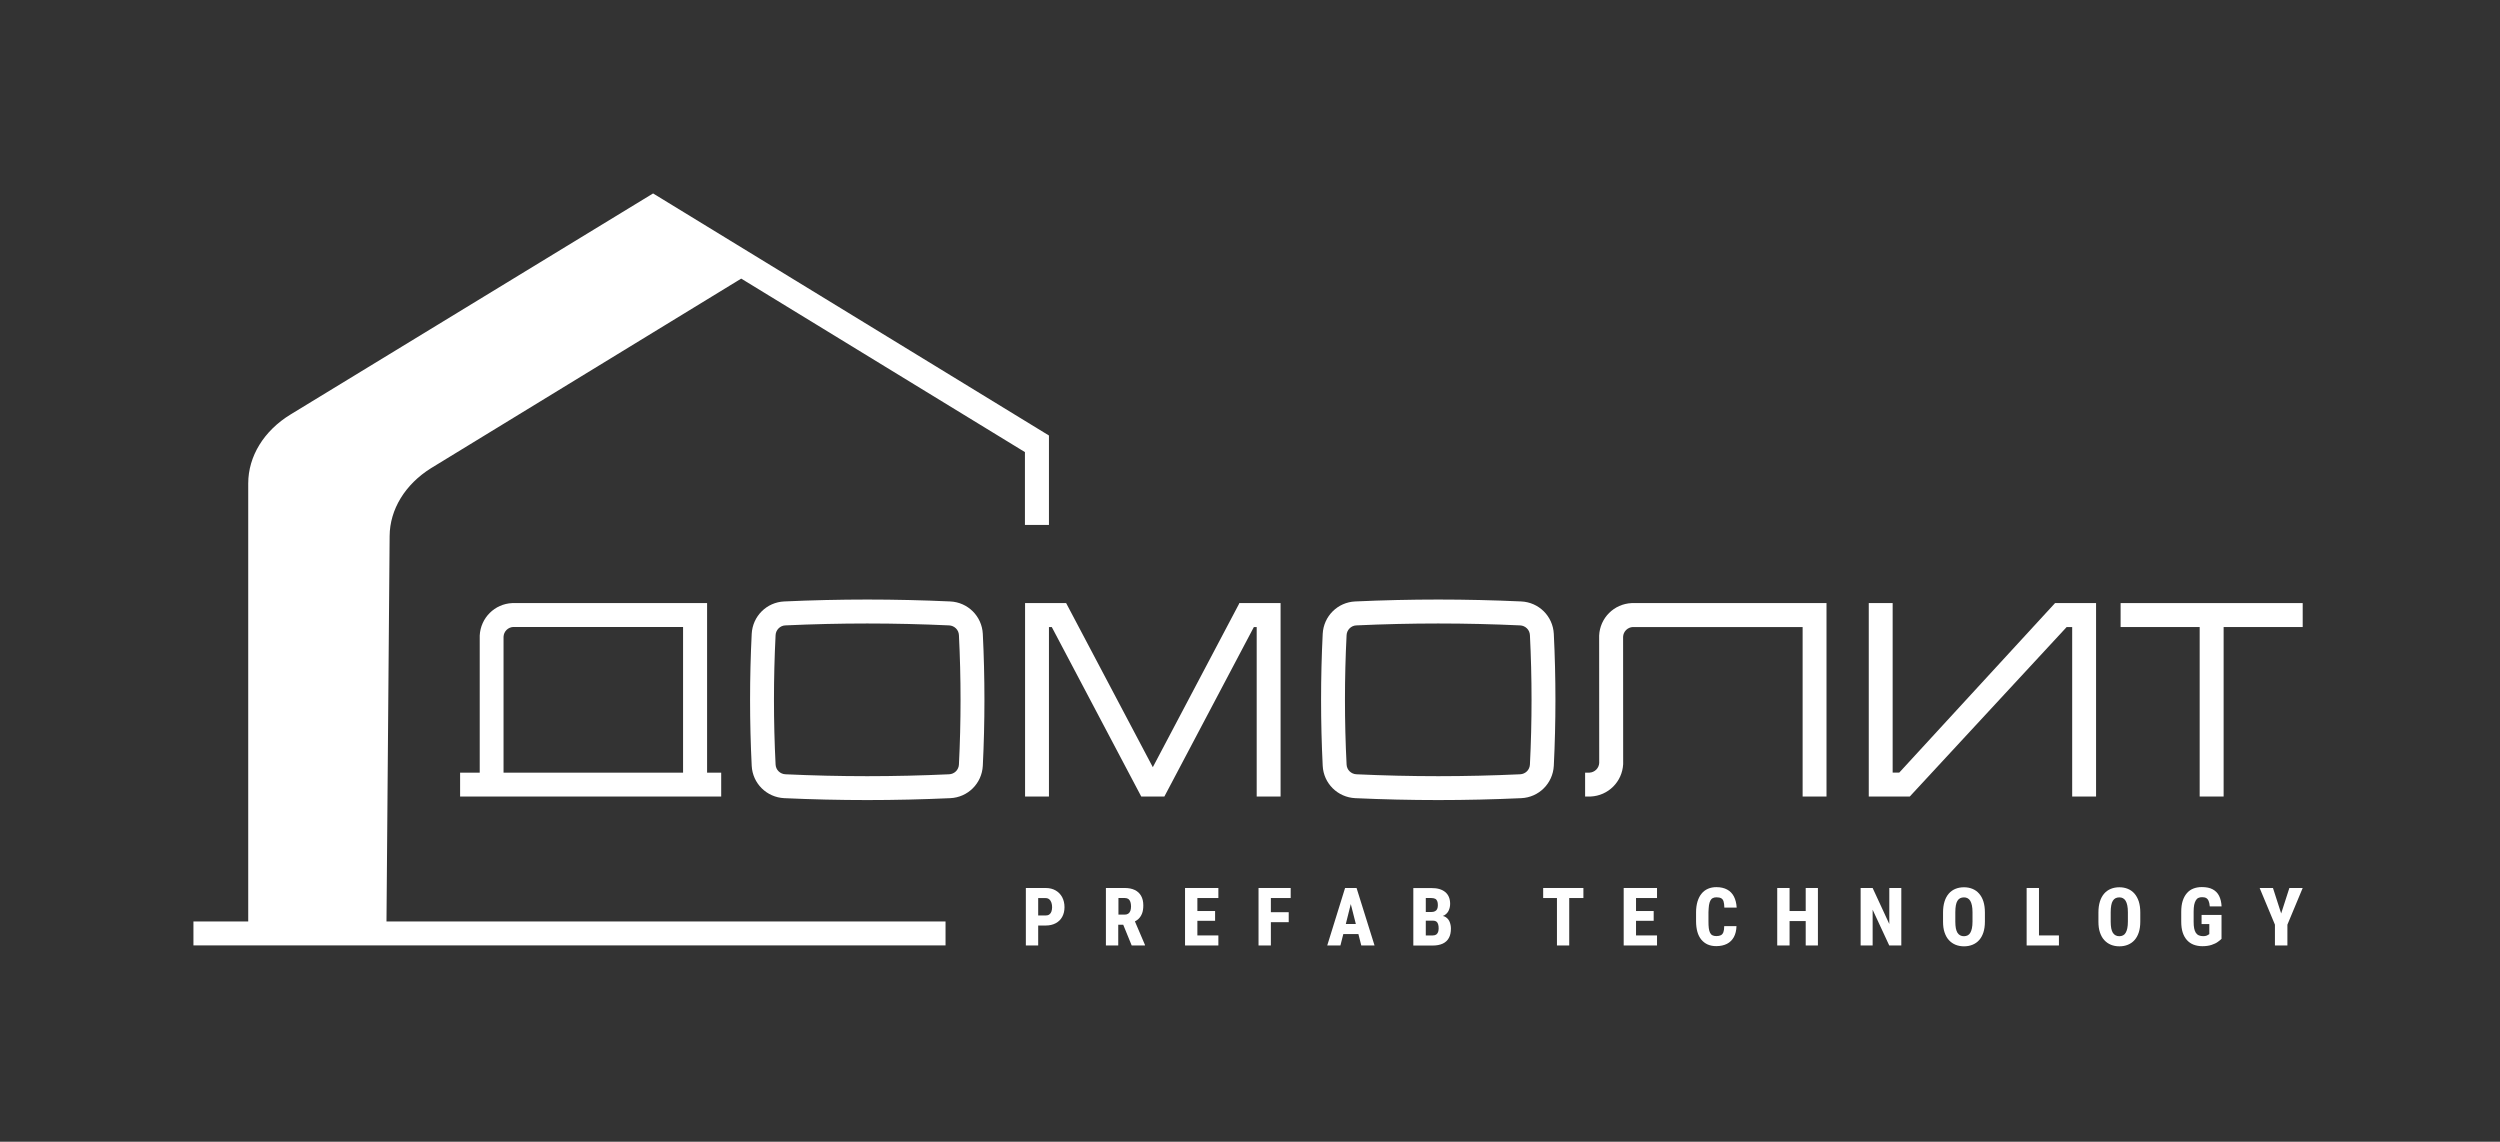 <?xml version="1.0" encoding="UTF-8"?> <svg xmlns="http://www.w3.org/2000/svg" width="381" height="174" viewBox="0 0 381 174" fill="none"><rect x="0" y="0" width="381" height="174" fill="#333333" stroke="none"/><path d="M159.86 80.01V66.37L99.53 29.48L44.29 63.16C40.22 65.64 37.83 69.54 37.83 73.67V140.43H29.48V144.08H144.1V140.43H58.9L59.38 81.68C59.41 77.63 61.74 73.82 65.69 71.35L112.96 42.46L156.2 68.9V80H159.86V80.01Z" fill="white"></path><path d="M107.74 91.91H78.07C75.38 92.03 73.25 94.16 73.11 96.85V117.75H70.12V121.39H109.91V117.75H107.76V91.91H107.74ZM104.1 95.55V117.75H76.74V97.03C76.76 96.64 76.92 96.28 77.2 96C77.47 95.73 77.84 95.57 78.22 95.55H104.1Z" fill="white"></path><path d="M144.82 91.66C140.62 91.47 136.37 91.37 132.17 91.37C127.98 91.37 123.72 91.47 119.52 91.66C116.83 91.78 114.7 93.91 114.56 96.6C114.23 103.27 114.23 110.03 114.56 116.7C114.69 119.39 116.83 121.51 119.52 121.64C123.72 121.83 127.97 121.93 132.17 121.93C136.37 121.93 140.62 121.83 144.82 121.64C147.51 121.52 149.64 119.39 149.78 116.7C150.11 110.03 150.11 103.27 149.78 96.6C149.64 93.91 147.51 91.79 144.82 91.66ZM146.14 116.52C146.12 116.91 145.96 117.27 145.68 117.55C145.41 117.82 145.04 117.98 144.65 118C140.51 118.19 136.31 118.29 132.17 118.29C128.03 118.29 123.83 118.19 119.69 118C119.3 117.98 118.94 117.82 118.66 117.55C118.38 117.28 118.22 116.91 118.2 116.52C117.87 109.97 117.87 103.34 118.2 96.79C118.22 96.4 118.38 96.04 118.66 95.76C118.93 95.49 119.3 95.32 119.69 95.31C123.83 95.12 128.03 95.02 132.17 95.02C136.31 95.02 140.51 95.12 144.65 95.31C145.04 95.33 145.4 95.49 145.68 95.76C145.96 96.03 146.12 96.4 146.14 96.79C146.47 103.33 146.47 109.97 146.14 116.52Z" fill="white"></path><path d="M188.85 91.91V91.99L175.69 116.92L162.51 91.97L162.48 91.91H156.22V121.39H159.86V95.56H160.29L173.9 121.34L173.93 121.39H177.45L191.09 95.56H191.52V121.39H195.16V91.91H188.95H188.85Z" fill="white"></path><path d="M231.84 91.66C227.64 91.47 223.39 91.37 219.19 91.37C215 91.37 210.74 91.47 206.54 91.66C203.85 91.78 201.72 93.91 201.58 96.6C201.25 103.27 201.25 110.03 201.58 116.7C201.71 119.39 203.85 121.51 206.54 121.64C210.74 121.83 214.99 121.93 219.19 121.93C223.39 121.93 227.64 121.83 231.84 121.64C234.53 121.52 236.66 119.39 236.8 116.7C237.13 110.03 237.13 103.27 236.8 96.6C236.66 93.91 234.53 91.79 231.84 91.66ZM233.16 116.52C233.14 116.91 232.98 117.27 232.7 117.55C232.43 117.82 232.06 117.98 231.67 118C227.53 118.19 223.33 118.29 219.19 118.29C215.05 118.29 210.85 118.19 206.71 118C206.32 117.98 205.96 117.82 205.68 117.55C205.4 117.28 205.24 116.91 205.22 116.52C204.89 109.97 204.89 103.34 205.22 96.79C205.24 96.4 205.4 96.04 205.68 95.76C205.95 95.49 206.32 95.32 206.71 95.31C210.85 95.12 215.05 95.02 219.19 95.02C223.33 95.02 227.53 95.12 231.67 95.31C232.06 95.33 232.42 95.49 232.7 95.76C232.98 96.03 233.14 96.4 233.16 96.79C233.49 103.33 233.49 109.97 233.16 116.52Z" fill="white"></path><path d="M243.71 96.85L243.72 116.27C243.7 116.66 243.54 117.02 243.26 117.3C242.98 117.57 242.62 117.73 242.24 117.75H241.57V121.39H242.41C245.1 121.27 247.23 119.14 247.37 116.45L247.36 97.04C247.38 96.65 247.54 96.29 247.82 96.01C248.1 95.74 248.46 95.58 248.84 95.56H274.72V121.39H278.36V91.91H248.67C245.97 92.04 243.84 94.16 243.71 96.85Z" fill="white"></path><path d="M289.45 117.74H288.44V91.91H284.8V121.39H291.05L314.96 95.56H315.8V121.39H319.44V91.91H313.19L289.45 117.74Z" fill="white"></path><path d="M323.18 91.91V95.56H335.23V121.39H338.88V95.56H350.93V91.91H323.18Z" fill="white"></path><path d="M160.89 135.71C160.46 135.46 159.95 135.33 159.36 135.33H156.34V144.09H158.22V141.05H159.36C159.96 141.05 160.46 140.93 160.89 140.7C161.32 140.47 161.65 140.15 161.88 139.73C162.11 139.31 162.23 138.82 162.23 138.25C162.23 137.68 162.11 137.18 161.88 136.74C161.65 136.31 161.32 135.96 160.89 135.71ZM160.24 138.91C160.18 139.1 160.07 139.25 159.92 139.36C159.77 139.47 159.59 139.52 159.36 139.52H158.22V136.87H159.36C159.59 136.87 159.78 136.94 159.92 137.07C160.07 137.2 160.17 137.37 160.24 137.58C160.31 137.79 160.34 138.02 160.34 138.27C160.34 138.51 160.3 138.72 160.24 138.91Z" fill="white"></path><path d="M173.51 140.04C173.74 139.82 173.92 139.54 174.05 139.21C174.18 138.88 174.24 138.47 174.24 137.98C174.24 137.4 174.13 136.92 173.9 136.52C173.67 136.12 173.35 135.83 172.93 135.63C172.51 135.43 172.01 135.33 171.42 135.33H168.54V144.09H170.42V140.93H171.18L172.47 144.09H174.49V144L172.96 140.42C173.18 140.31 173.36 140.19 173.51 140.04ZM170.44 136.86H171.44C171.66 136.86 171.83 136.91 171.97 137.01C172.1 137.11 172.21 137.26 172.27 137.45C172.33 137.64 172.37 137.87 172.37 138.14C172.37 138.4 172.33 138.62 172.27 138.81C172.2 139 172.09 139.14 171.95 139.24C171.8 139.34 171.62 139.39 171.4 139.39H170.45V136.86H170.44Z" fill="white"></path><path d="M181.87 135.33H180.6V144.09H181.87H182.48H185.68V142.56H182.48V140.33H185.18V138.84H182.48V136.86H185.68V135.33H182.48H181.87Z" fill="white"></path><path d="M193.19 135.33H191.8V144.09H193.68V140.54H196.4V139.02H193.68V136.86H196.7V135.33H193.68H193.19Z" fill="white"></path><path d="M206.25 135.33H205.45H204.99L202.27 144.09H204.28L204.72 142.35H207.02L207.46 144.09H209.48L206.74 135.33H206.25ZM205.1 140.82L205.86 137.78L206.63 140.82H205.1Z" fill="white"></path><path d="M220.33 139.77C220.2 139.68 220.05 139.63 219.88 139.59C219.96 139.56 220.05 139.53 220.12 139.49C220.43 139.3 220.66 139.05 220.79 138.74C220.93 138.43 221 138.1 221 137.74C221 137.33 220.93 136.98 220.8 136.68C220.67 136.38 220.48 136.13 220.23 135.93C219.98 135.73 219.68 135.58 219.33 135.48C218.98 135.38 218.57 135.34 218.12 135.34H215.39V144.1H216.1H217.27H218.34C218.95 144.1 219.45 144 219.87 143.81C220.28 143.62 220.6 143.33 220.81 142.94C221.02 142.56 221.12 142.08 221.12 141.51C221.12 141.17 221.06 140.84 220.94 140.53C220.82 140.21 220.62 139.96 220.33 139.77ZM218.13 136.86C218.37 136.86 218.56 136.9 218.71 136.97C218.86 137.04 218.96 137.16 219.03 137.32C219.1 137.48 219.13 137.69 219.13 137.95C219.13 138.17 219.1 138.36 219.03 138.52C218.96 138.68 218.85 138.79 218.7 138.87C218.55 138.95 218.36 138.99 218.12 138.99H217.29V136.86H218.13ZM219.17 142.03C219.11 142.19 219.02 142.32 218.89 142.42C218.76 142.51 218.58 142.56 218.36 142.56H217.29V140.31H218.42C218.63 140.31 218.79 140.36 218.91 140.45C219.03 140.54 219.12 140.68 219.17 140.86C219.23 141.04 219.25 141.24 219.25 141.48C219.25 141.68 219.22 141.87 219.17 142.03Z" fill="white"></path><path d="M237.28 135.33H235.18V136.86H237.28V144.09H239.15V136.86H241.31V135.33H239.15H237.28Z" fill="white"></path><path d="M248.72 135.33H247.45V144.09H248.72H249.33H252.53V142.56H249.33V140.33H252.02V138.84H249.33V136.86H252.53V135.33H249.33H248.72Z" fill="white"></path><path d="M260.45 137.95C260.49 137.66 260.57 137.43 260.66 137.25C260.75 137.07 260.88 136.94 261.03 136.87C261.18 136.79 261.37 136.75 261.59 136.75C261.89 136.75 262.13 136.8 262.3 136.89C262.48 136.98 262.6 137.15 262.67 137.37C262.74 137.6 262.78 137.92 262.79 138.32H264.67C264.63 137.66 264.49 137.1 264.25 136.63C264.01 136.17 263.67 135.81 263.22 135.57C262.78 135.33 262.23 135.2 261.58 135.2C261.1 135.2 260.68 135.28 260.29 135.45C259.91 135.62 259.58 135.86 259.32 136.19C259.05 136.51 258.85 136.91 258.7 137.39C258.56 137.87 258.48 138.41 258.48 139.01V140.39C258.48 141 258.55 141.54 258.68 142.01C258.81 142.48 259.02 142.88 259.28 143.2C259.55 143.52 259.87 143.77 260.25 143.94C260.64 144.11 261.07 144.19 261.57 144.19C262.19 144.19 262.73 144.07 263.19 143.84C263.64 143.61 263.99 143.26 264.24 142.81C264.49 142.35 264.62 141.8 264.64 141.14H262.77C262.77 141.55 262.72 141.86 262.64 142.08C262.55 142.3 262.42 142.45 262.25 142.53C262.08 142.61 261.86 142.66 261.58 142.66C261.33 142.66 261.13 142.62 260.98 142.54C260.82 142.46 260.7 142.33 260.61 142.15C260.52 141.97 260.46 141.74 260.42 141.45C260.38 141.16 260.37 140.81 260.37 140.39V139C260.39 138.59 260.41 138.23 260.45 137.95Z" fill="white"></path><path d="M275.19 138.84H272.73V135.33H270.85V144.09H272.73V140.37H275.19V144.09H277.05V135.33H275.19V138.84Z" fill="white"></path><path d="M287.93 140.82L285.39 135.33H283.56V144.09H285.39V138.64L287.92 144.09H289.76V135.33H287.93V140.82Z" fill="white"></path><path d="M301.61 136.18C301.33 135.86 300.99 135.62 300.6 135.46C300.21 135.3 299.78 135.22 299.31 135.22C298.84 135.22 298.4 135.3 298.01 135.46C297.62 135.62 297.28 135.86 297 136.18C296.72 136.5 296.5 136.9 296.35 137.38C296.2 137.86 296.12 138.41 296.12 139.05V140.46C296.12 141.09 296.19 141.63 296.35 142.1C296.51 142.57 296.72 142.96 297.01 143.27C297.29 143.58 297.63 143.82 298.02 143.98C298.41 144.14 298.84 144.22 299.32 144.22C299.79 144.22 300.22 144.14 300.61 143.98C301 143.82 301.34 143.59 301.62 143.27C301.9 142.96 302.12 142.56 302.27 142.1C302.42 141.63 302.5 141.09 302.5 140.46V139.05C302.5 138.42 302.42 137.86 302.27 137.38C302.12 136.9 301.89 136.5 301.61 136.18ZM300.61 140.45C300.61 140.85 300.58 141.19 300.52 141.47C300.46 141.75 300.38 141.98 300.27 142.16C300.17 142.34 300.03 142.47 299.87 142.55C299.71 142.63 299.52 142.68 299.31 142.68C299.09 142.68 298.9 142.64 298.74 142.55C298.58 142.47 298.44 142.34 298.32 142.16C298.21 141.98 298.13 141.76 298.07 141.47C298.02 141.19 297.99 140.85 297.99 140.45V139.03C297.99 138.62 298.02 138.27 298.07 137.99C298.12 137.7 298.2 137.47 298.31 137.29C298.42 137.11 298.56 136.97 298.72 136.89C298.88 136.81 299.08 136.76 299.3 136.76C299.51 136.76 299.7 136.8 299.86 136.89C300.02 136.97 300.16 137.11 300.27 137.29C300.38 137.47 300.46 137.71 300.52 137.99C300.58 138.28 300.61 138.62 300.61 139.03V140.45Z" fill="white"></path><path d="M310.74 135.33H308.86V144.09H310.13H310.74H313.78V142.56H310.74V135.33Z" fill="white"></path><path d="M325.29 136.18C325.01 135.86 324.67 135.62 324.28 135.46C323.89 135.3 323.46 135.22 322.99 135.22C322.51 135.22 322.08 135.3 321.69 135.46C321.3 135.62 320.96 135.86 320.68 136.18C320.4 136.5 320.18 136.9 320.03 137.38C319.88 137.86 319.8 138.41 319.8 139.05V140.46C319.8 141.09 319.87 141.63 320.03 142.1C320.19 142.57 320.4 142.96 320.69 143.27C320.97 143.58 321.31 143.82 321.7 143.98C322.09 144.14 322.52 144.22 323 144.22C323.47 144.22 323.9 144.14 324.29 143.98C324.68 143.82 325.02 143.59 325.3 143.27C325.58 142.96 325.8 142.56 325.95 142.1C326.1 141.63 326.18 141.09 326.18 140.46V139.05C326.18 138.42 326.1 137.86 325.95 137.38C325.79 136.9 325.57 136.5 325.29 136.18ZM324.29 140.45C324.29 140.85 324.26 141.19 324.2 141.47C324.14 141.75 324.06 141.98 323.95 142.16C323.85 142.34 323.71 142.47 323.55 142.55C323.39 142.63 323.2 142.68 322.99 142.68C322.77 142.68 322.58 142.64 322.42 142.55C322.26 142.47 322.12 142.34 322 142.16C321.89 141.98 321.81 141.76 321.75 141.47C321.7 141.19 321.67 140.85 321.67 140.45V139.03C321.67 138.62 321.7 138.27 321.75 137.99C321.8 137.7 321.88 137.47 321.99 137.29C322.1 137.11 322.24 136.97 322.4 136.89C322.56 136.81 322.76 136.76 322.98 136.76C323.19 136.76 323.38 136.8 323.54 136.89C323.7 136.97 323.84 137.11 323.95 137.29C324.06 137.47 324.14 137.71 324.2 137.99C324.26 138.28 324.29 138.62 324.29 139.03V140.45Z" fill="white"></path><path d="M335.53 140.83H336.7V142.36C336.66 142.38 336.59 142.42 336.52 142.47C336.44 142.52 336.35 142.57 336.23 142.61C336.11 142.65 335.96 142.67 335.77 142.67C335.52 142.67 335.29 142.63 335.11 142.55C334.92 142.47 334.77 142.34 334.65 142.17C334.53 141.99 334.45 141.76 334.39 141.48C334.33 141.19 334.31 140.85 334.31 140.44V138.95C334.31 138.54 334.34 138.19 334.39 137.91C334.45 137.63 334.53 137.4 334.64 137.22C334.74 137.04 334.88 136.91 335.04 136.84C335.2 136.76 335.39 136.73 335.6 136.73C335.85 136.73 336.06 136.77 336.22 136.86C336.38 136.95 336.5 137.09 336.59 137.3C336.68 137.5 336.74 137.78 336.77 138.14H338.57C338.54 137.51 338.41 136.97 338.19 136.53C337.97 136.09 337.64 135.76 337.21 135.53C336.78 135.3 336.23 135.19 335.55 135.19C335.07 135.19 334.64 135.27 334.26 135.42C333.88 135.57 333.55 135.8 333.28 136.12C333.01 136.43 332.79 136.83 332.64 137.3C332.49 137.77 332.42 138.33 332.42 138.97V140.44C332.42 141.08 332.49 141.64 332.64 142.1C332.79 142.57 333.01 142.96 333.29 143.27C333.57 143.58 333.91 143.82 334.31 143.97C334.71 144.12 335.15 144.2 335.64 144.2C336.19 144.2 336.66 144.13 337.05 144C337.44 143.87 337.76 143.72 338 143.54C338.25 143.36 338.43 143.21 338.56 143.08V139.44H335.52V140.83H335.53Z" fill="white"></path><path d="M347.65 139.21L346.4 135.33H344.37L346.7 140.92V144.09H348.6V140.92L350.93 135.33H348.9L347.65 139.21Z" fill="white"></path></svg> 
